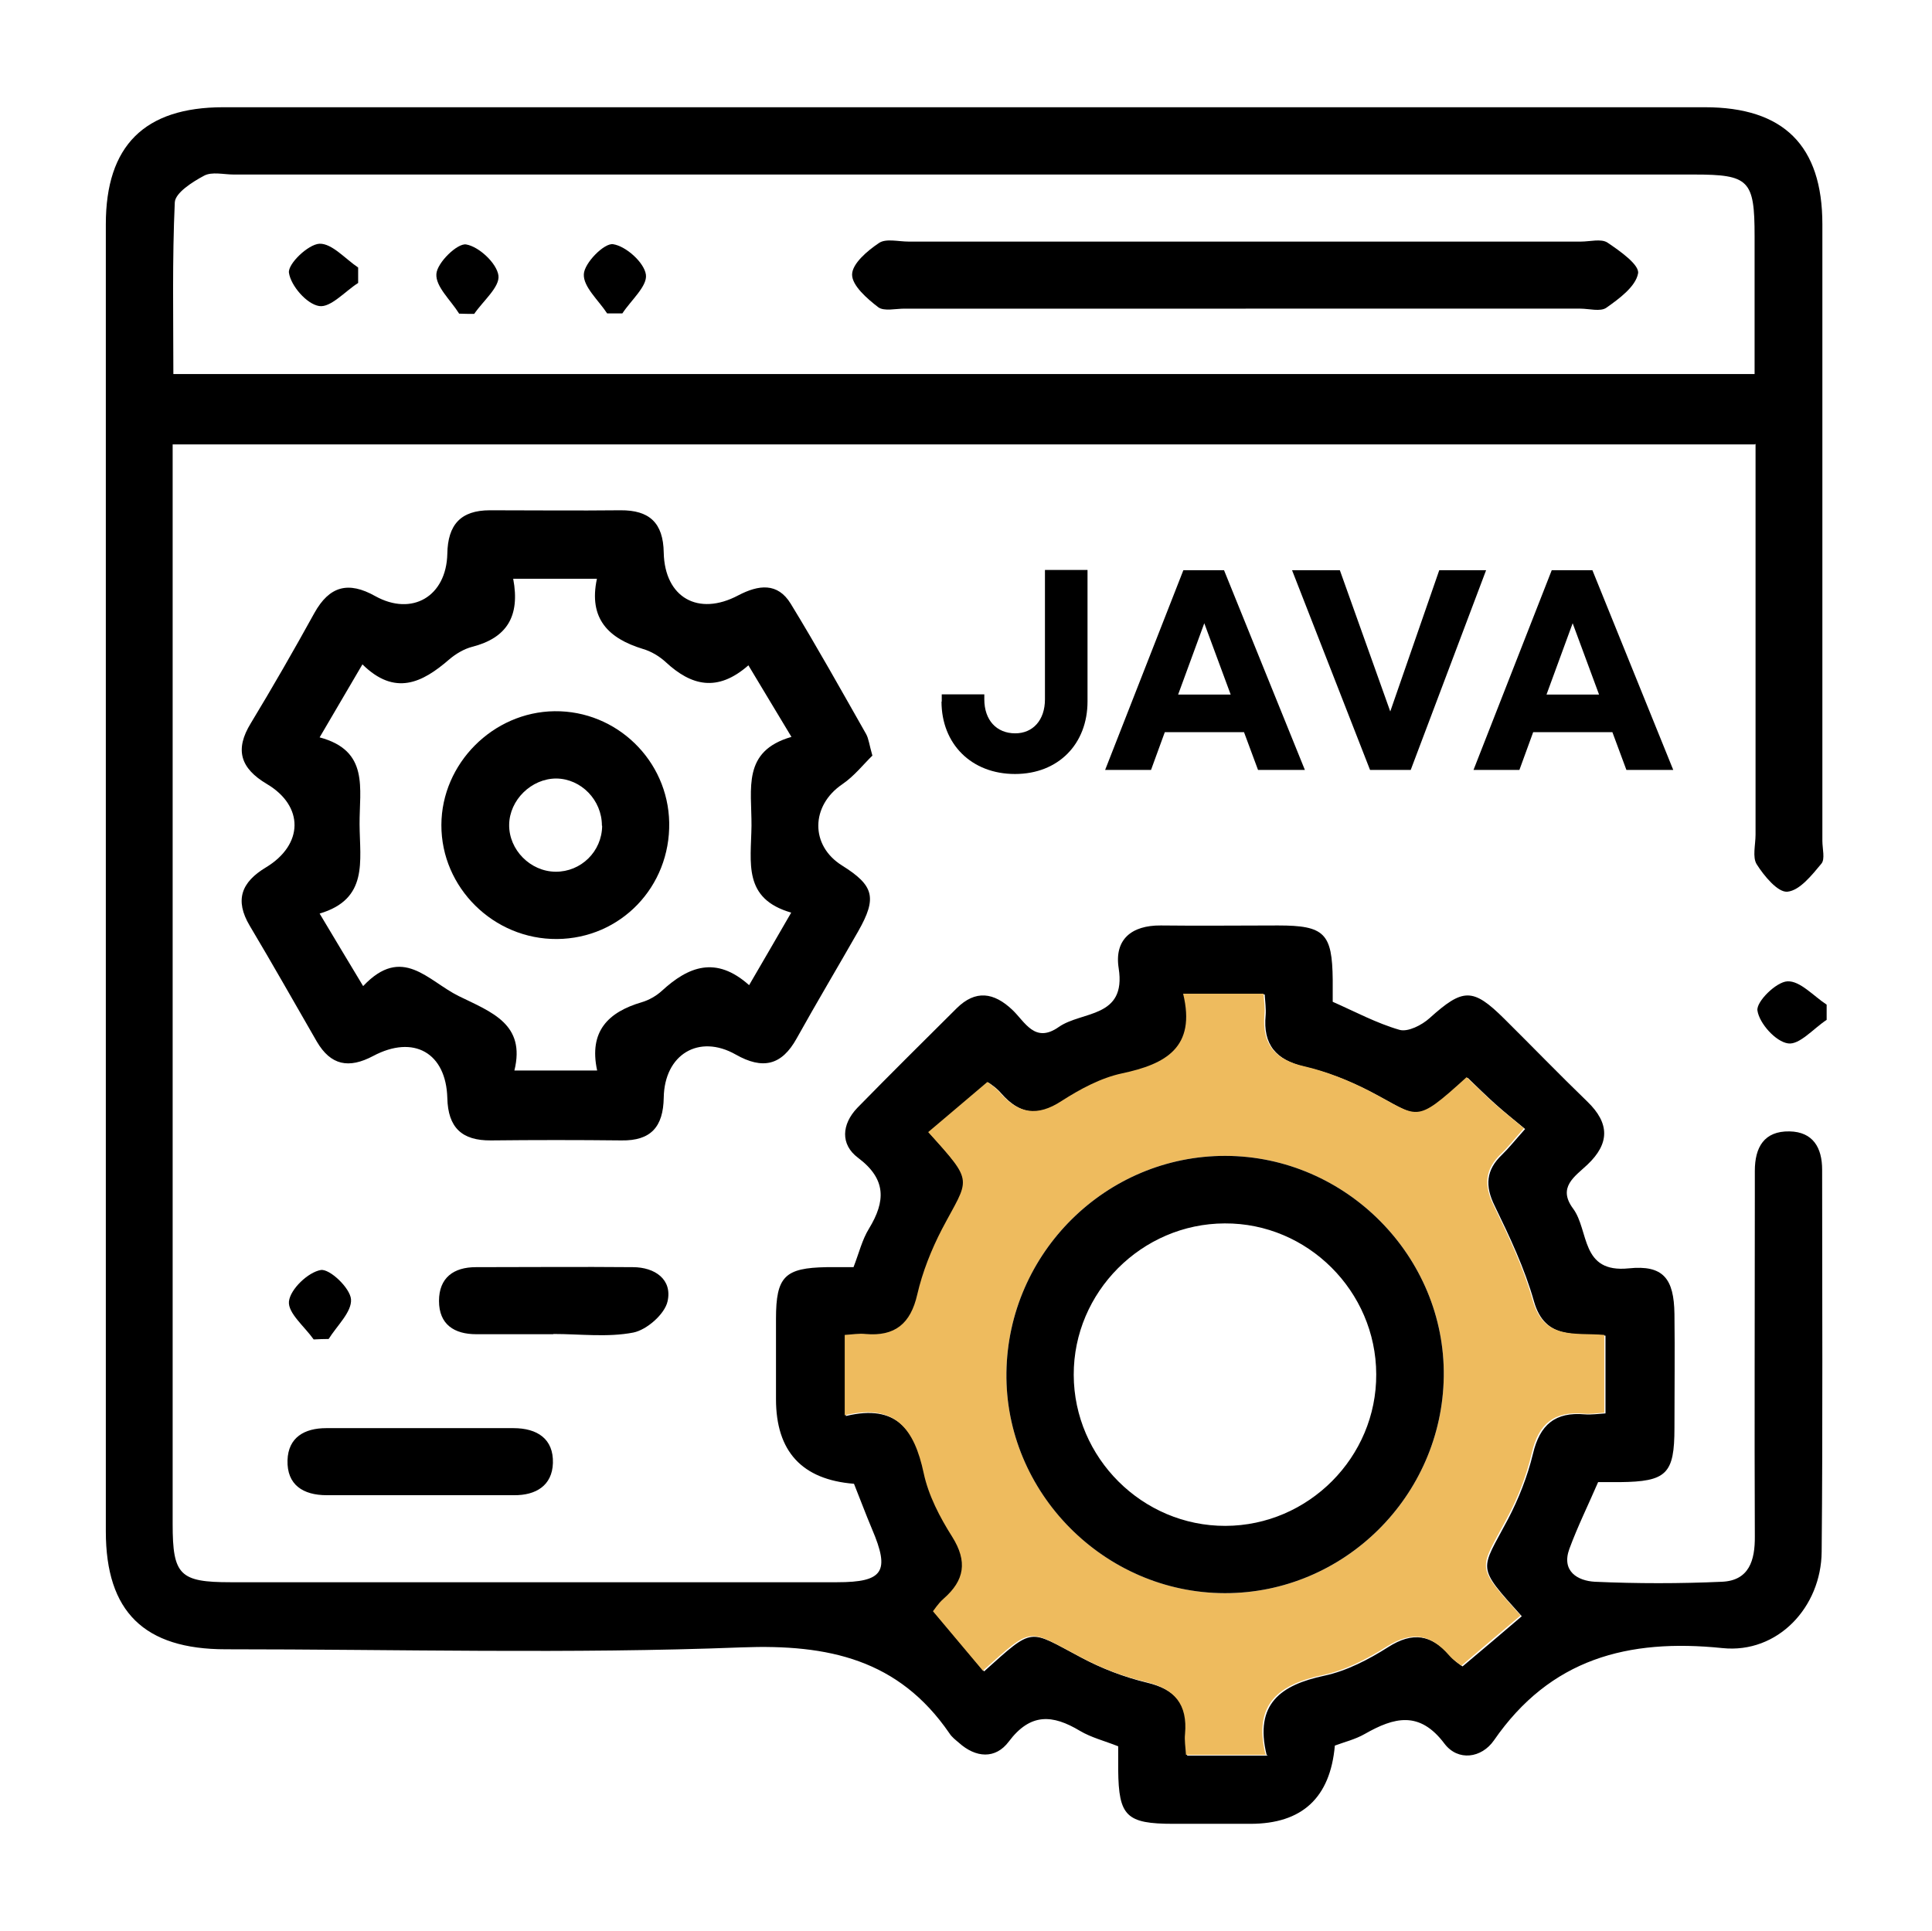<?xml version="1.0" encoding="UTF-8"?> <svg xmlns="http://www.w3.org/2000/svg" id="Group_222" data-name="Group 222" viewBox="0 0 81.24 81.22"><defs><style> .cls-1 { fill: #eebb5e; } </style></defs><g><path d="M73.78,18.69H7.26c0,.52,0,.98,0,1.44,0,14.66,0,29.32,0,43.97,0,2.14,.3,2.44,2.43,2.44,8.5,0,17.01,0,25.51,0,1.95,0,2.23-.45,1.47-2.23-.27-.64-.51-1.29-.76-1.91q-3.28-.26-3.28-3.56c0-1.13,0-2.26,0-3.38,0-1.78,.37-2.14,2.13-2.17,.37,0,.74,0,1.13,0,.23-.59,.36-1.15,.65-1.62,.7-1.15,.74-2.08-.46-2.98-.75-.56-.69-1.41-.03-2.1,1.38-1.41,2.78-2.8,4.18-4.19,.79-.78,1.56-.67,2.34,.07,.53,.5,.94,1.43,1.95,.72,.97-.68,2.85-.36,2.52-2.47-.19-1.21,.54-1.81,1.77-1.8,1.64,.02,3.29,0,4.93,0,1.96,0,2.28,.33,2.3,2.29,0,.28,0,.56,0,.92,.93,.41,1.84,.9,2.81,1.18,.35,.1,.94-.2,1.26-.49,1.41-1.27,1.82-1.29,3.15,.03,1.17,1.16,2.31,2.34,3.49,3.48,.94,.91,.94,1.76,0,2.65-.53,.5-1.27,.95-.6,1.85,.68,.92,.3,2.72,2.34,2.51,1.45-.15,1.9,.43,1.92,1.92,.02,1.6,0,3.19,0,4.79,0,1.94-.33,2.26-2.3,2.28-.28,0-.56,0-.91,0-.41,.95-.86,1.86-1.21,2.81-.34,.94,.35,1.34,1.07,1.38,1.78,.08,3.57,.08,5.35,0,1.14-.05,1.39-.9,1.38-1.91-.02-4.79,0-9.58,0-14.38,0-.33,0-.66,0-.99,0-.99,.39-1.68,1.46-1.66,.99,.02,1.37,.69,1.37,1.61,0,5.36,.03,10.71-.02,16.07-.02,2.33-1.85,4.29-4.17,4.05-3.98-.41-7.24,.45-9.61,3.88-.52,.75-1.51,.89-2.08,.14-1.05-1.4-2.12-1.11-3.35-.41-.4,.23-.86,.34-1.26,.49q-.29,3.29-3.55,3.29c-1.08,0-2.16,0-3.24,0-1.98,0-2.3-.32-2.32-2.26,0-.32,0-.65,0-1-.58-.23-1.14-.37-1.61-.65-1.15-.69-2.08-.76-2.99,.45-.56,.75-1.39,.69-2.1,.05-.14-.12-.3-.24-.4-.4-2.13-3.1-5.08-3.75-8.73-3.61-7.22,.28-14.47,.08-21.7,.08-3.43,0-5.04-1.58-5.04-4.96,0-18.32,0-36.65,0-54.97,0-3.3,1.62-4.92,4.94-4.92,20.77,0,41.53,0,62.3,0,3.31,0,4.94,1.61,4.94,4.92,0,8.64,0,17.29,0,25.93,0,.33,.12,.77-.04,.96-.4,.48-.91,1.13-1.43,1.18-.4,.04-.98-.66-1.29-1.15-.19-.3-.05-.82-.05-1.25,0-5.44,0-10.88,0-16.43Zm0-2.96c0-2.04,0-3.92,0-5.8,0-2.36-.23-2.59-2.55-2.59-20.47,0-40.93,0-61.4,0-.42,0-.92-.13-1.25,.05-.49,.26-1.21,.72-1.23,1.12-.11,2.41-.06,4.83-.06,7.22H73.78Zm-20.52,58.07c-.52-2.15,.6-2.94,2.43-3.33,.94-.2,1.86-.68,2.68-1.2,1.03-.66,1.83-.53,2.6,.36,.2,.24,.48,.41,.53,.45,.89-.75,1.7-1.43,2.49-2.11-1.94-2.16-1.74-1.88-.58-4.08,.45-.86,.82-1.8,1.05-2.75,.29-1.23,.94-1.77,2.18-1.66,.27,.02,.54-.02,.87-.04v-3.27c-1.22-.12-2.54,.22-3.01-1.45-.39-1.38-1.02-2.71-1.65-4.01-.42-.85-.36-1.51,.31-2.15,.29-.28,.55-.61,.97-1.08-.46-.38-.86-.7-1.24-1.04-.4-.36-.79-.74-1.17-1.11-2.23,2.02-1.96,1.69-4.09,.58-.87-.45-1.8-.82-2.75-1.04-1.23-.29-1.78-.94-1.66-2.18,.02-.27-.02-.54-.04-.87h-3.38c.55,2.26-.73,2.96-2.57,3.35-.89,.19-1.77,.66-2.54,1.16-1.03,.66-1.82,.53-2.59-.35-.2-.24-.48-.41-.53-.45-.89,.75-1.69,1.43-2.49,2.11,1.96,2.18,1.72,1.91,.58,4.08-.45,.86-.82,1.8-1.04,2.75-.29,1.23-.94,1.77-2.18,1.66-.27-.02-.54,.02-.87,.04v3.38c2.14-.52,2.93,.6,3.32,2.43,.2,.94,.68,1.86,1.2,2.68,.66,1.03,.53,1.83-.36,2.6-.24,.21-.41,.48-.45,.53,.75,.89,1.43,1.7,2.1,2.5,2.12-1.9,1.84-1.77,4.09-.58,.86,.46,1.8,.82,2.75,1.05,1.23,.29,1.77,.94,1.66,2.19-.02,.27,.02,.54,.04,.88h3.39Z"></path><path d="M36.68,31.78c-.37,.36-.76,.86-1.26,1.2-1.33,.9-1.36,2.58-.01,3.42,1.34,.84,1.48,1.35,.68,2.76-.86,1.51-1.75,3-2.59,4.51-.63,1.14-1.43,1.32-2.56,.68-1.55-.88-3-.01-3.03,1.81-.02,1.23-.54,1.82-1.78,1.8-1.83-.02-3.66-.02-5.49,0-1.22,.01-1.8-.54-1.83-1.78-.05-1.9-1.41-2.68-3.12-1.77-1.02,.54-1.78,.4-2.37-.61-.94-1.63-1.86-3.26-2.82-4.87-.64-1.08-.35-1.83,.68-2.45,1.59-.96,1.61-2.58,.04-3.51-1.11-.66-1.36-1.44-.67-2.56,.92-1.52,1.81-3.07,2.67-4.63,.63-1.13,1.42-1.35,2.56-.71,1.55,.86,2.99,.01,3.03-1.78,.02-1.22,.56-1.83,1.79-1.83,1.83,0,3.66,.02,5.49,0,1.22-.01,1.8,.53,1.82,1.78,.04,1.89,1.45,2.69,3.13,1.8,.86-.45,1.66-.55,2.21,.35,1.1,1.8,2.13,3.65,3.17,5.48,.11,.2,.13,.44,.27,.93Zm-15.1-7.44c.3,1.59-.28,2.49-1.72,2.86-.35,.09-.7,.3-.98,.54-1.12,.97-2.27,1.55-3.64,.2-.63,1.08-1.17,1.99-1.8,3.07,2.1,.56,1.67,2.15,1.68,3.66,.01,1.55,.38,3.14-1.68,3.75,.66,1.1,1.2,2.01,1.83,3.05,1.65-1.75,2.72-.22,4.02,.42,1.39,.68,2.82,1.18,2.34,3.13h3.48c-.36-1.66,.48-2.46,1.87-2.87,.31-.09,.62-.27,.85-.48,1.11-1.02,2.27-1.49,3.67-.24,.62-1.06,1.15-1.98,1.77-3.05-2.04-.59-1.69-2.09-1.67-3.65,.01-1.58-.4-3.14,1.68-3.74-.66-1.09-1.2-2-1.81-3.01-1.31,1.15-2.41,.85-3.47-.13-.27-.25-.62-.46-.97-.56-1.44-.44-2.29-1.27-1.93-2.95h-3.53Z"></path><path d="M17.67,62.88c-1.31,0-2.62,0-3.93,0-.99,0-1.68-.43-1.65-1.47,.03-.96,.71-1.35,1.63-1.35,2.62,0,5.25,0,7.87,0,1,0,1.69,.45,1.66,1.47-.03,.94-.71,1.36-1.64,1.35-1.31,0-2.62,0-3.93,0Z"></path><path d="M23.26,56.11c-1.08,0-2.15,0-3.23,0-.93,0-1.57-.41-1.57-1.4,0-.98,.62-1.42,1.55-1.42,2.2,0,4.4-.02,6.6,0,.93,0,1.67,.52,1.46,1.44-.12,.54-.88,1.2-1.44,1.31-1.08,.21-2.24,.06-3.36,.06Z"></path><path d="M76.81,42.89c-.55,.36-1.14,1.06-1.62,.99-.52-.07-1.21-.84-1.29-1.38-.06-.37,.79-1.21,1.26-1.23,.53-.03,1.1,.62,1.65,.98v.64Z"></path><path d="M13.19,56.33c-.38-.54-1.09-1.11-1.04-1.6,.06-.52,.81-1.23,1.34-1.32,.37-.06,1.23,.75,1.27,1.23,.04,.53-.59,1.11-.94,1.67-.21,0-.43,.01-.64,.02Z"></path><path class="cls-1" d="M53.26,73.8h-3.39c-.02-.33-.07-.61-.04-.88,.11-1.24-.43-1.9-1.66-2.19-.95-.22-1.89-.59-2.75-1.05-2.25-1.19-1.97-1.31-4.09,.58-.67-.8-1.35-1.61-2.1-2.5,.04-.04,.21-.32,.45-.53,.88-.77,1.01-1.56,.36-2.6-.52-.82-1-1.74-1.2-2.68-.39-1.83-1.18-2.95-3.32-2.43v-3.38c.33-.02,.6-.07,.87-.04,1.24,.11,1.9-.43,2.18-1.66,.22-.95,.59-1.88,1.04-2.75,1.14-2.17,1.39-1.9-.58-4.08,.8-.67,1.6-1.36,2.49-2.11,.05,.04,.33,.22,.53,.45,.77,.89,1.57,1.02,2.59,.35,.78-.5,1.65-.97,2.54-1.16,1.84-.39,3.12-1.09,2.57-3.35h3.38c.02,.33,.07,.6,.04,.87-.11,1.24,.43,1.9,1.66,2.18,.95,.22,1.88,.59,2.75,1.04,2.12,1.1,1.86,1.44,4.09-.58,.38,.36,.77,.75,1.17,1.11,.38,.34,.79,.66,1.24,1.04-.42,.47-.67,.8-.97,1.08-.67,.65-.72,1.3-.31,2.15,.63,1.3,1.26,2.62,1.65,4.01,.48,1.68,1.79,1.34,3.01,1.45v3.27c-.33,.02-.6,.07-.87,.04-1.24-.11-1.9,.43-2.18,1.66-.22,.95-.59,1.89-1.05,2.75-1.16,2.2-1.36,1.92,.58,4.08-.8,.67-1.6,1.35-2.49,2.11-.05-.04-.32-.21-.53-.45-.77-.88-1.56-1.01-2.6-.36-.82,.52-1.74,1-2.68,1.2-1.83,.39-2.95,1.18-2.43,3.33Zm-1.76-6.8c5.01,.01,9.14-4.08,9.21-9.11,.07-5.04-4.11-9.27-9.18-9.28-5.01-.01-9.14,4.07-9.21,9.11-.07,5.04,4.12,9.27,9.18,9.28Z"></path><path d="M52.38,12.98c-4.78,0-9.57,0-14.35,0-.37,0-.86,.12-1.1-.06-.47-.36-1.1-.91-1.1-1.37,0-.46,.65-1.01,1.13-1.33,.29-.2,.82-.06,1.24-.06,9.43,0,18.85,0,28.28,0,.38,0,.84-.13,1.11,.04,.52,.35,1.36,.94,1.29,1.3-.1,.55-.79,1.06-1.33,1.44-.25,.18-.73,.04-1.1,.04-4.69,0-9.38,0-14.07,0Z"></path><path d="M15.06,11.9c-.55,.35-1.16,1.05-1.64,.97-.52-.08-1.19-.85-1.27-1.4-.05-.37,.8-1.19,1.28-1.22,.53-.02,1.09,.64,1.63,1,0,.21,0,.43,0,.64Z"></path><path d="M19.3,13.18c-.35-.56-.99-1.13-.95-1.66,.03-.47,.88-1.3,1.25-1.24,.54,.09,1.29,.79,1.36,1.31,.06,.48-.65,1.07-1.02,1.61-.21,0-.43,0-.64-.01Z"></path><path d="M25.53,13.18c-.36-.55-1.01-1.12-.98-1.65,.02-.47,.86-1.32,1.23-1.26,.54,.08,1.31,.77,1.38,1.28,.07,.48-.63,1.08-.99,1.63-.21,0-.43,0-.64,0Z"></path><path d="M51.5,67c-5.07-.01-9.25-4.24-9.18-9.28,.07-5.04,4.2-9.12,9.21-9.11,5.07,.01,9.25,4.24,9.18,9.28-.07,5.03-4.2,9.12-9.21,9.11Zm0-15.55c-3.49,.01-6.36,2.89-6.35,6.37,.01,3.49,2.89,6.36,6.38,6.35,3.49-.01,6.36-2.89,6.34-6.38-.01-3.49-2.89-6.36-6.37-6.34Z"></path><path d="M23.42,39.49c-2.66,.02-4.87-2.16-4.86-4.8,.01-2.58,2.17-4.75,4.76-4.78,2.61-.03,4.77,2.07,4.82,4.68,.05,2.7-2.04,4.88-4.72,4.9Zm1.89-4.77c0-1.07-.87-1.97-1.92-1.98-1.04,0-1.97,.9-1.98,1.95-.01,1.05,.89,1.96,1.95,1.97,1.07,.01,1.95-.85,1.96-1.93Z"></path></g><g><path d="M39.6,29.51v-.31h1.79v.21c0,.87,.51,1.43,1.3,1.43,.74,0,1.25-.55,1.25-1.43v-5.44h1.79v5.53c0,1.78-1.22,3.05-3.05,3.05s-3.09-1.26-3.09-3.05Z"></path><path d="M52.32,30.79h-3.34l-.58,1.59h-1.93l3.29-8.4h1.71l3.4,8.4h-1.97l-.59-1.59Zm-2.77-1.58h2.2l-1.11-3-1.1,3Z"></path><path d="M62.49,23.98l-3.17,8.4h-1.71l-3.28-8.4h2.01l2.12,5.94,2.06-5.94h1.98Z"></path><path d="M67.81,30.79h-3.34l-.58,1.59h-1.93l3.29-8.4h1.71l3.4,8.4h-1.97l-.59-1.59Zm-2.77-1.58h2.2l-1.11-3-1.1,3Z"></path></g></svg> 